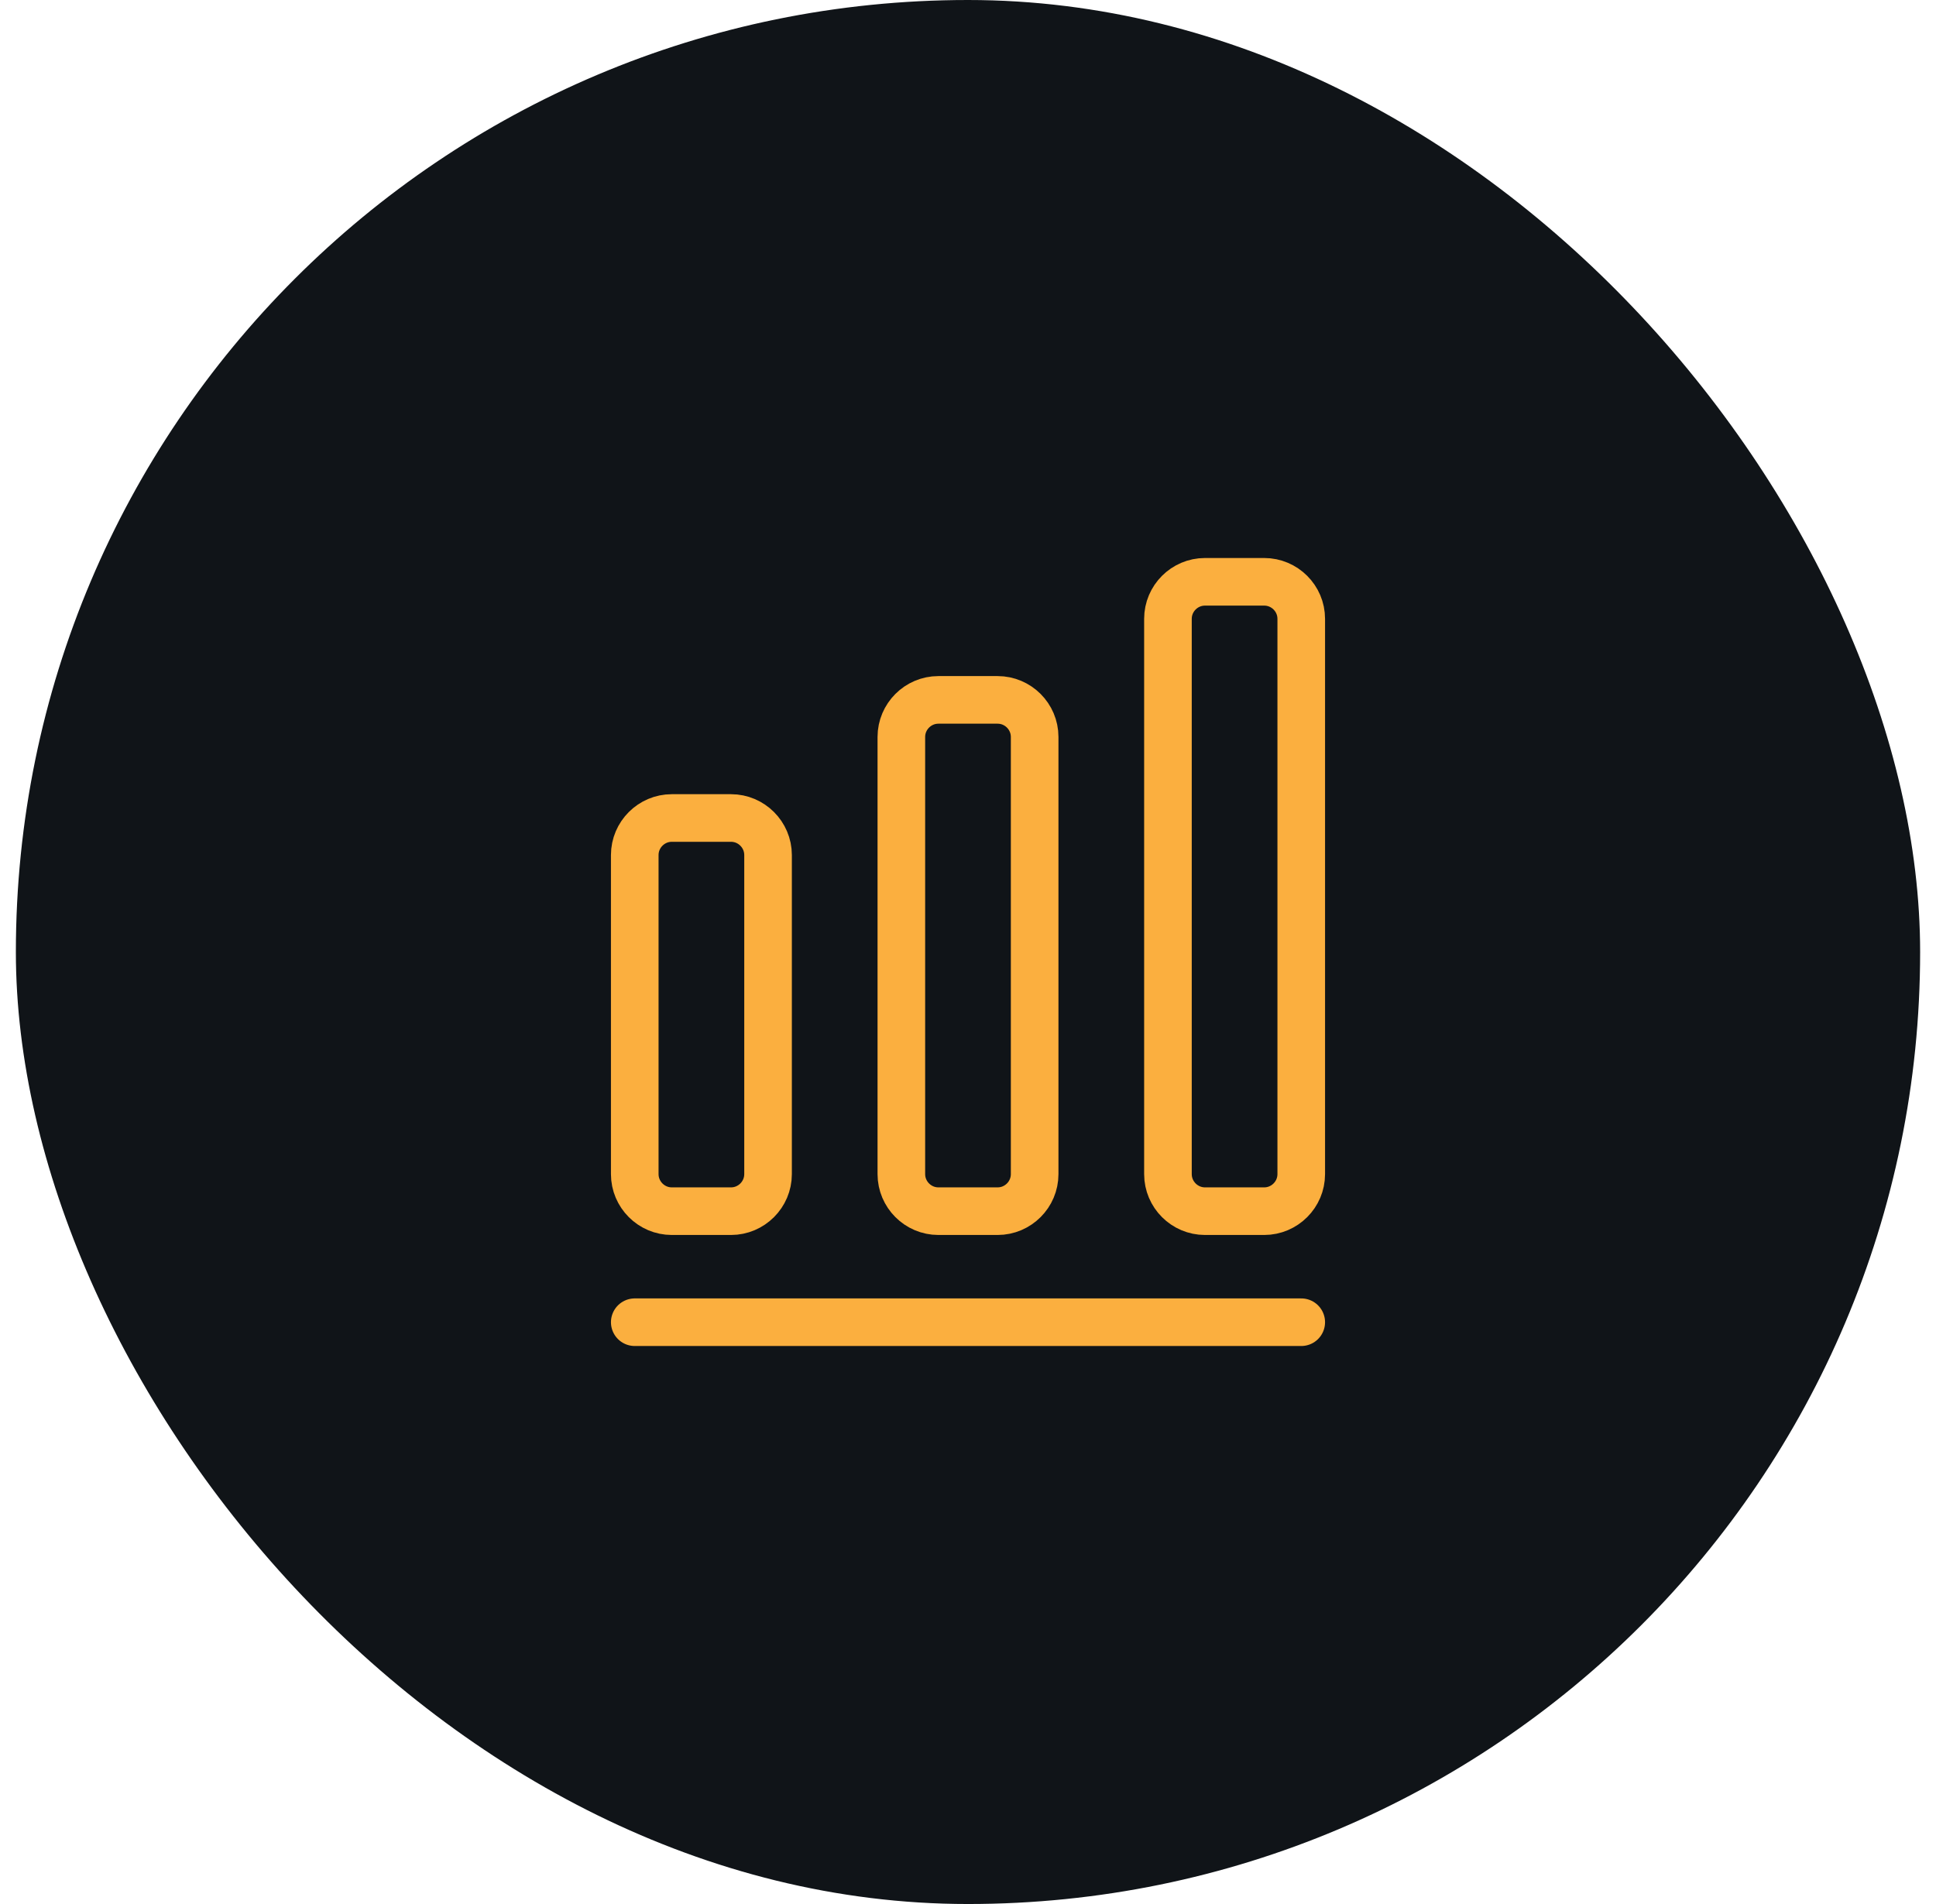 <?xml version="1.0" encoding="UTF-8"?>
<svg xmlns="http://www.w3.org/2000/svg" width="61" height="60" viewBox="0 0 61 60" fill="none">
  <rect x="0.5" width="60" height="60" rx="30" fill="#101418"></rect>
  <path d="M20 41.666H41" stroke="#FBAF3F" stroke-width="1.5" stroke-linecap="round" stroke-linejoin="round"></path>
  <path d="M23.033 25.777H21.167C20.525 25.777 20 26.302 20 26.944V37C20 37.642 20.525 38.167 21.167 38.167H23.033C23.675 38.167 24.2 37.642 24.2 37V26.944C24.2 26.302 23.675 25.777 23.033 25.777Z" stroke="#FBAF3F" stroke-width="1.5" stroke-linecap="round" stroke-linejoin="round"></path>
  <path d="M31.433 22.055H29.567C28.925 22.055 28.4 22.58 28.4 23.222V37C28.4 37.642 28.925 38.167 29.567 38.167H31.433C32.075 38.167 32.6 37.642 32.6 37V23.222C32.6 22.58 32.075 22.055 31.433 22.055Z" stroke="#FBAF3F" stroke-width="1.5" stroke-linecap="round" stroke-linejoin="round"></path>
  <path d="M39.833 18.334H37.967C37.325 18.334 36.8 18.858 36.8 19.5V37C36.8 37.642 37.325 38.167 37.967 38.167H39.833C40.475 38.167 41 37.642 41 37V19.5C41 18.858 40.475 18.334 39.833 18.334Z" stroke="#FBAF3F" stroke-width="1.5" stroke-linecap="round" stroke-linejoin="round"></path>
</svg>
